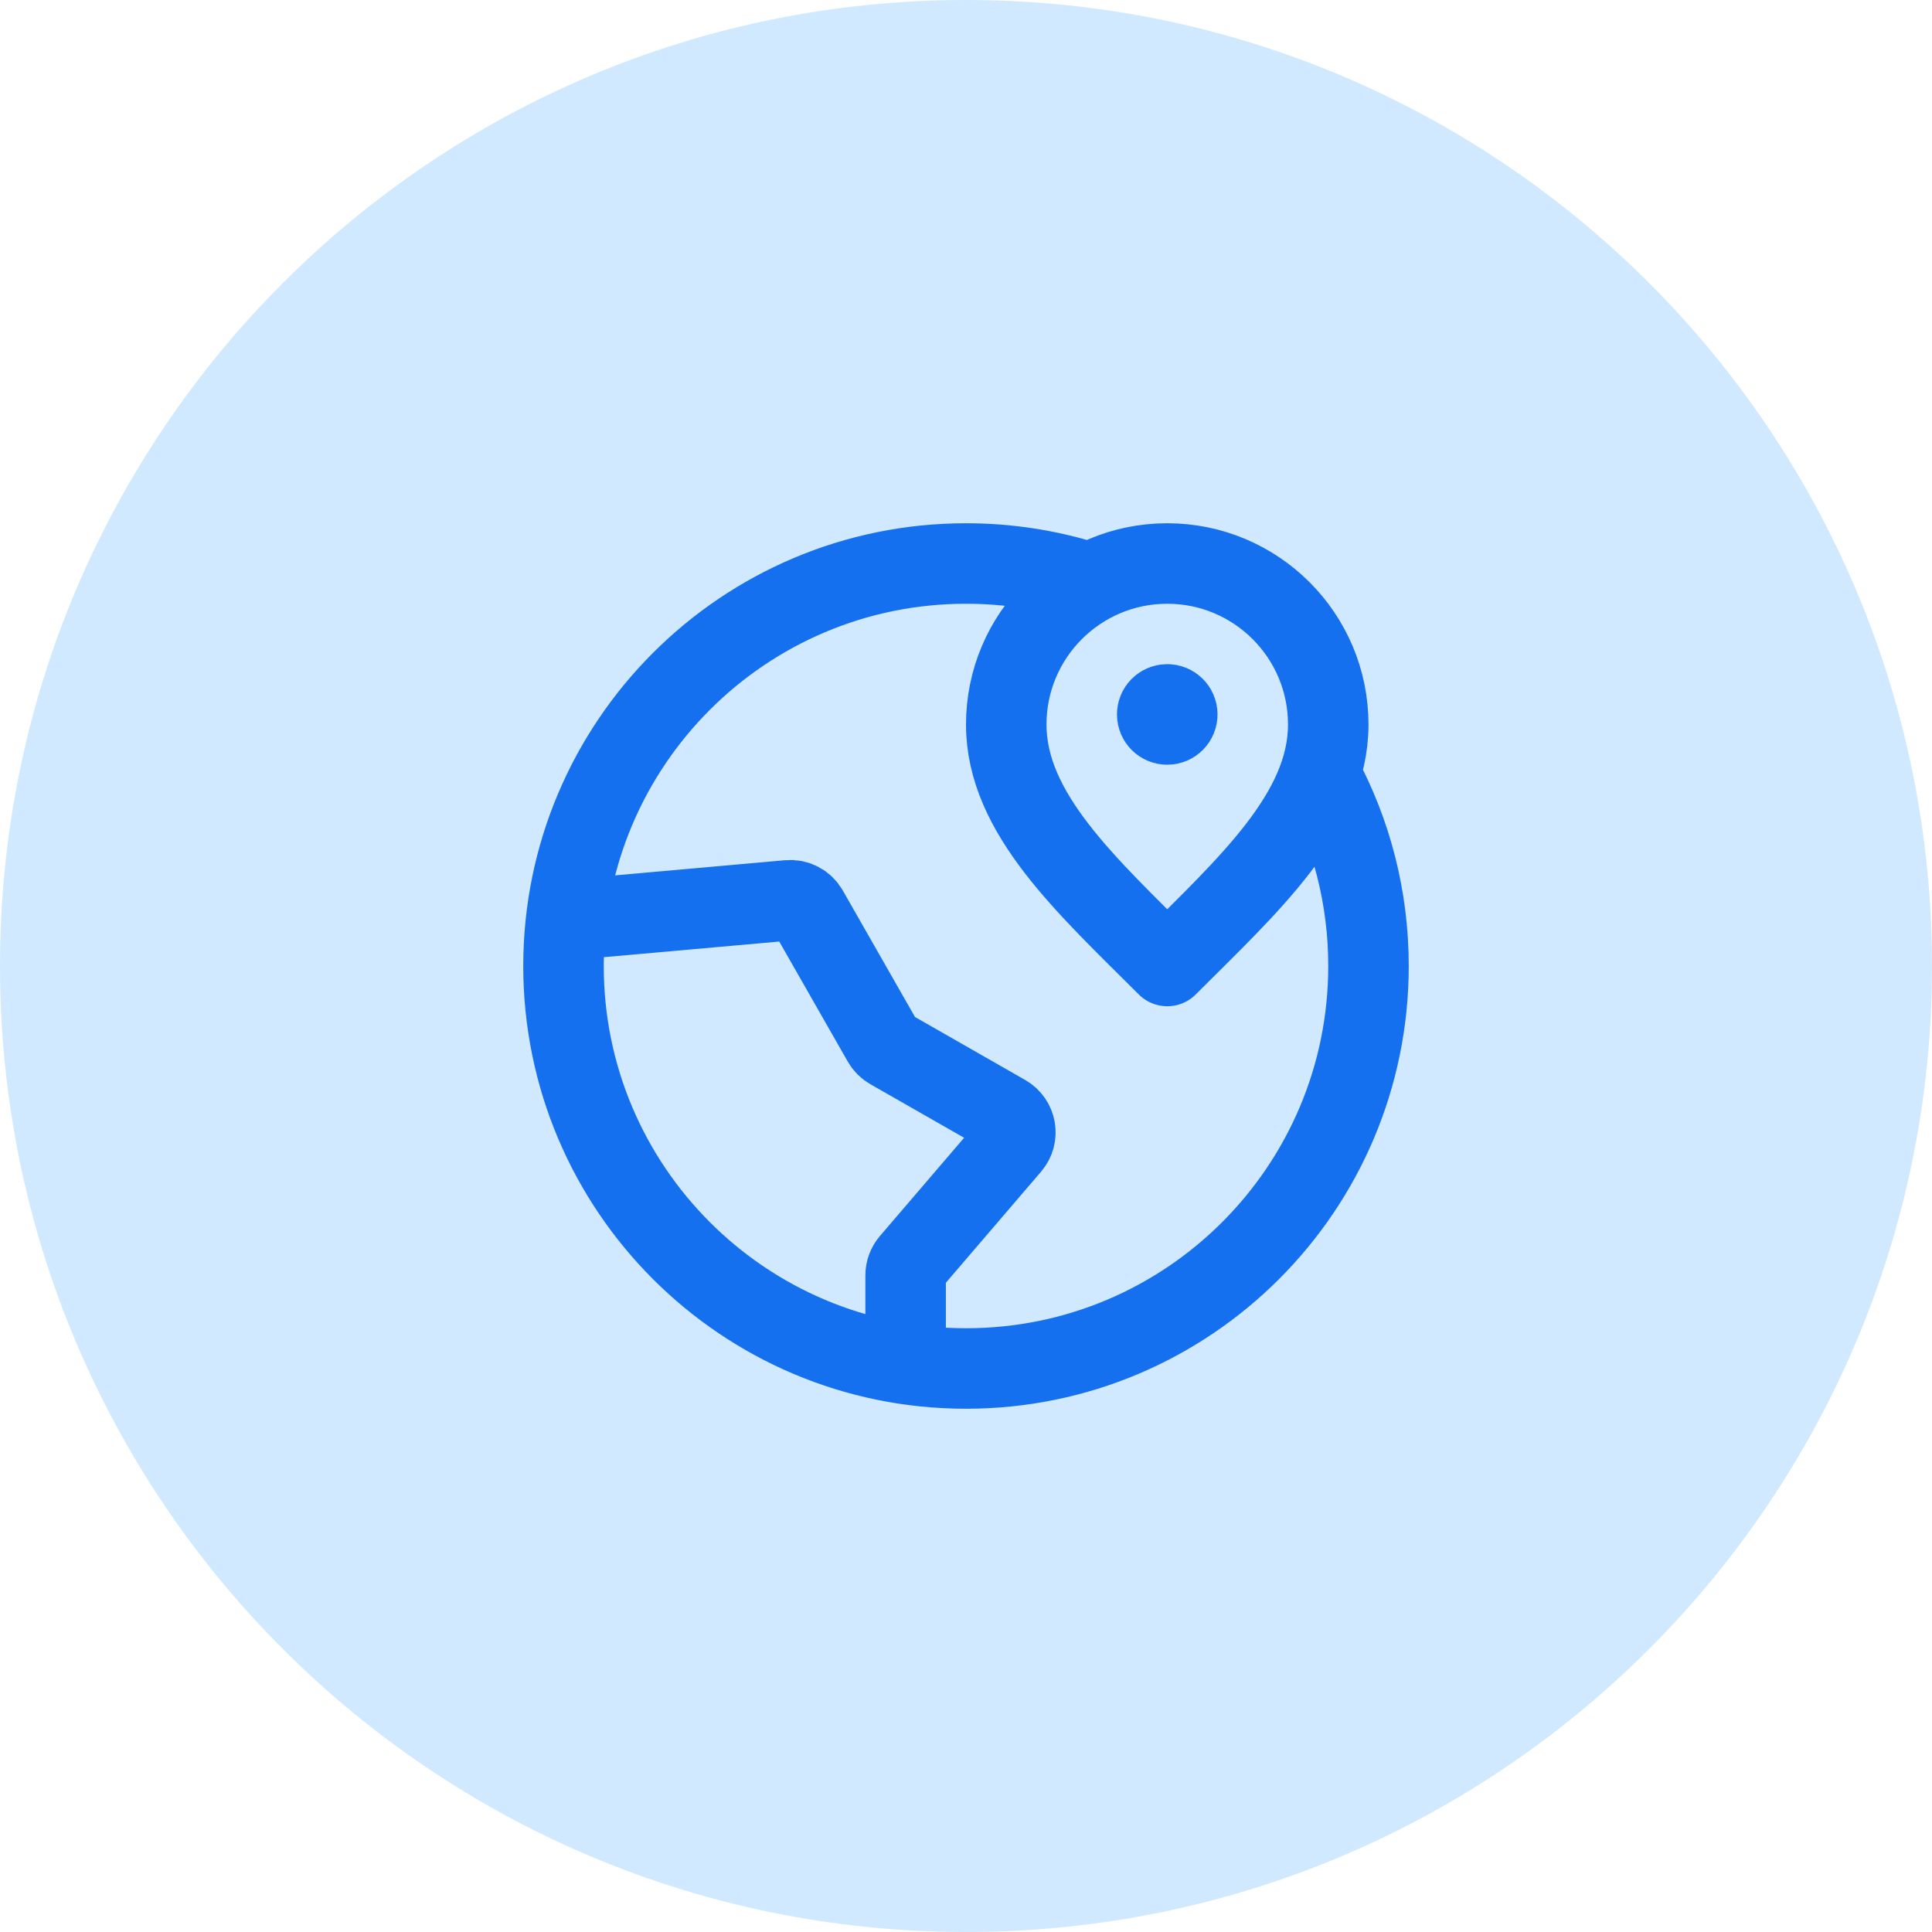 <svg width="48" height="48" viewBox="0 0 48 48" fill="none" xmlns="http://www.w3.org/2000/svg">
<path d="M0 24C0 10.745 10.745 0 24 0C37.255 0 48 10.745 48 24C48 37.255 37.255 48 24 48C10.745 48 0 37.255 0 24Z" fill="#D1E9FF"/>
<path d="M27 14.458C26.053 14.16 25.045 14 24 14C18.477 14 14 18.477 14 24C14 29.523 18.477 34 24 34C29.523 34 34 29.523 34 24C34 22.285 33.568 20.67 32.807 19.259M29 17.75H29.005M22.5 33.888L22.5 31.685C22.5 31.566 22.543 31.45 22.62 31.36L25.106 28.459C25.311 28.221 25.247 27.856 24.975 27.7L22.119 26.068C22.041 26.023 21.977 25.959 21.932 25.881L20.07 22.619C19.974 22.449 19.787 22.351 19.592 22.368L14.064 22.861M33 18C33 20.209 31 22 29 24C27 22 25 20.209 25 18C25 15.791 26.791 14 29 14C31.209 14 33 15.791 33 18ZM29.25 17.75C29.25 17.888 29.138 18 29 18C28.862 18 28.75 17.888 28.75 17.75C28.75 17.612 28.862 17.5 29 17.5C29.138 17.5 29.25 17.612 29.25 17.75Z" stroke="#1570EF" stroke-width="2" stroke-linecap="round" stroke-linejoin="round"/>
</svg>
